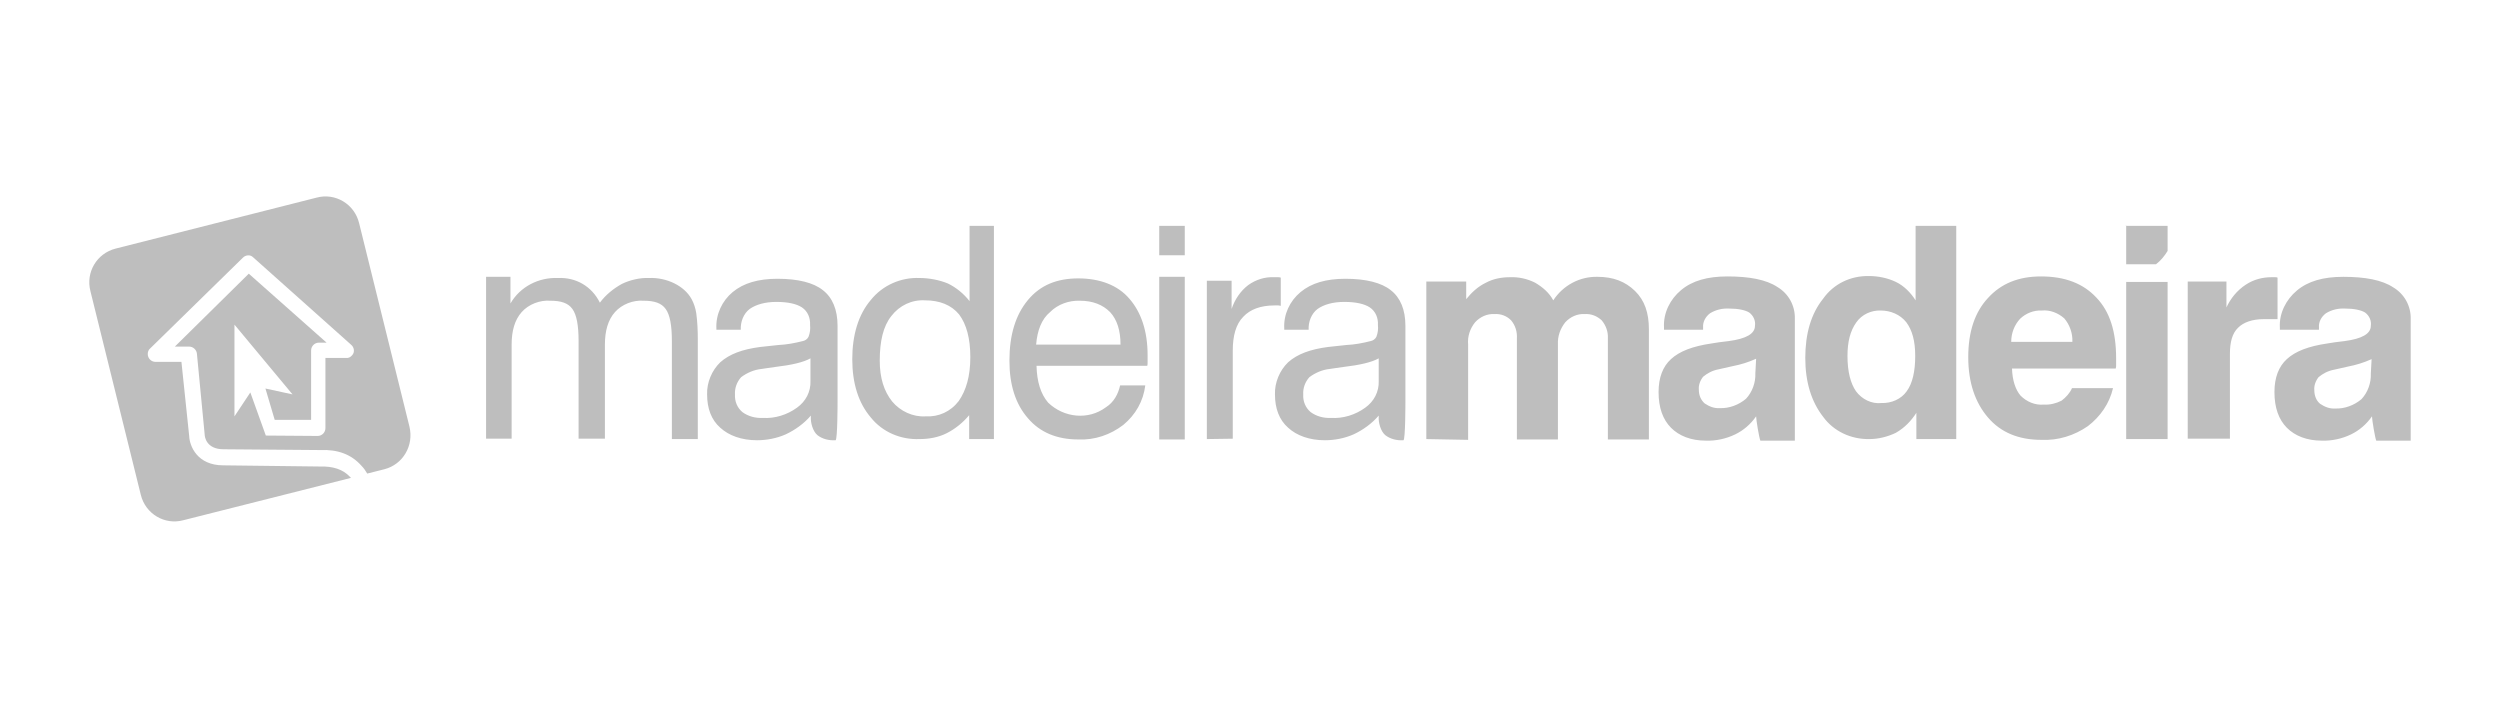 <svg width="100%" height="28.571%" viewBox="0 0 140 40" fill="none" xmlns="http://www.w3.org/2000/svg">
  <path
    d="M22.928 23.886L20.11 12.495C19.85 11.419 18.766 10.783 17.725 11.068L6.475 13.921C5.434 14.185 4.784 15.238 5.066 16.314L7.884 27.705C8.144 28.781 9.228 29.417 10.268 29.132L19.655 26.761C19.633 26.739 19.611 26.718 19.59 26.695C19.199 26.279 18.636 26.103 17.921 26.125L12.501 26.059C11.049 26.059 10.615 24.984 10.594 24.413L10.16 20.265H8.708C8.469 20.265 8.274 20.067 8.274 19.826C8.274 19.716 8.317 19.584 8.404 19.518L13.607 14.426C13.758 14.273 14.019 14.251 14.17 14.404L19.655 19.299C19.85 19.453 19.871 19.738 19.72 19.892C19.633 20.001 19.503 20.067 19.373 20.045H18.224V23.974C18.224 24.215 18.029 24.413 17.79 24.413L14.886 24.391L14.019 21.977L13.13 23.316V18.18L16.381 22.086L14.864 21.757C14.864 21.757 15.168 22.767 15.384 23.513H17.422V19.628C17.422 19.387 17.617 19.189 17.855 19.189H18.289L13.932 15.326L9.792 19.409H10.594C10.81 19.409 11.005 19.584 11.027 19.804L11.461 24.325C11.461 24.457 11.547 25.159 12.523 25.159L17.921 25.203C18.918 25.159 19.676 25.445 20.24 26.081C20.37 26.213 20.478 26.366 20.565 26.52L21.519 26.279C22.559 26.015 23.188 24.962 22.928 23.886Z"
    fill="#BEBEBE"></path>
  <path
    d="M37.625 24.588V19.101C37.625 18.223 37.517 17.631 37.278 17.302C37.04 16.972 36.65 16.841 36.043 16.841C35.457 16.797 34.829 17.038 34.438 17.477C34.048 17.916 33.875 18.531 33.875 19.299V24.567H32.401V19.101C32.401 18.223 32.292 17.631 32.054 17.302C31.816 16.972 31.425 16.841 30.818 16.841C30.233 16.797 29.605 17.038 29.214 17.477C28.824 17.916 28.651 18.531 28.651 19.299V24.567H27.22V15.502H28.586V16.994C29.128 16.05 30.168 15.524 31.252 15.568C32.249 15.524 33.138 16.029 33.593 16.95C33.918 16.511 34.352 16.16 34.829 15.897C35.284 15.677 35.847 15.546 36.346 15.568C36.823 15.546 37.343 15.655 37.777 15.875C38.167 16.072 38.514 16.358 38.731 16.753C38.861 16.994 38.947 17.258 38.991 17.543C39.056 18.004 39.077 18.531 39.077 18.992V24.588H37.625ZM46.903 22.503V18.245C46.903 17.345 46.621 16.665 46.079 16.248C45.559 15.831 44.692 15.611 43.543 15.611C42.459 15.611 41.635 15.853 41.028 16.358C40.443 16.841 40.075 17.609 40.118 18.399V18.465H41.484C41.462 18.026 41.635 17.565 41.982 17.302C42.329 17.06 42.828 16.907 43.478 16.907C44.128 16.907 44.605 17.016 44.909 17.214C45.234 17.433 45.386 17.806 45.364 18.201C45.386 18.421 45.364 18.64 45.277 18.86C45.212 18.992 45.082 19.079 44.952 19.101C44.518 19.211 44.063 19.299 43.586 19.321L42.568 19.431C41.57 19.562 40.855 19.826 40.335 20.287C39.858 20.747 39.576 21.428 39.598 22.086C39.598 22.877 39.836 23.513 40.335 23.952C40.812 24.391 41.527 24.654 42.394 24.654C42.936 24.654 43.5 24.545 43.998 24.325C44.518 24.084 45.039 23.71 45.407 23.272V23.337C45.386 23.667 45.516 24.149 45.776 24.369C46.057 24.588 46.426 24.676 46.794 24.654C46.903 24.588 46.903 22.591 46.903 22.503ZM45.386 21.34C45.407 21.933 45.125 22.481 44.627 22.833C44.085 23.228 43.391 23.447 42.719 23.403C42.307 23.425 41.895 23.316 41.57 23.074C41.288 22.833 41.137 22.481 41.158 22.086C41.137 21.735 41.267 21.384 41.505 21.121C41.83 20.879 42.221 20.704 42.654 20.66C42.828 20.638 43.066 20.594 43.413 20.55C44.345 20.44 44.995 20.287 45.386 20.067V21.34ZM55.66 12.627V24.588H54.273V23.25C53.926 23.667 53.493 24.018 53.016 24.259C52.539 24.501 51.997 24.588 51.498 24.588C50.436 24.632 49.417 24.193 48.767 23.381C48.074 22.569 47.727 21.472 47.727 20.111C47.727 18.75 48.074 17.609 48.767 16.797C49.417 15.985 50.436 15.524 51.498 15.568C52.019 15.568 52.604 15.677 53.081 15.875C53.536 16.094 53.97 16.445 54.295 16.863V12.648H55.66V12.627ZM54.338 20.001C54.338 18.948 54.121 18.157 53.71 17.609C53.276 17.082 52.626 16.819 51.802 16.819C51.065 16.775 50.371 17.104 49.916 17.697C49.461 18.267 49.266 19.101 49.266 20.199C49.266 21.165 49.504 21.911 49.959 22.481C50.415 23.03 51.13 23.359 51.824 23.316C52.561 23.359 53.233 23.052 53.688 22.459C54.1 21.867 54.338 21.077 54.338 20.001ZM62.727 21.581H64.136C64.028 22.459 63.594 23.228 62.901 23.798C62.185 24.347 61.297 24.654 60.386 24.61C59.194 24.61 58.24 24.215 57.568 23.425C56.874 22.635 56.528 21.56 56.528 20.199C56.528 18.75 56.874 17.631 57.568 16.797C58.262 15.963 59.194 15.59 60.386 15.59C61.578 15.59 62.597 15.963 63.248 16.731C63.898 17.477 64.266 18.531 64.266 19.892V20.265C64.266 20.352 64.266 20.44 64.245 20.484H58.045C58.067 21.384 58.283 22.064 58.695 22.547C59.584 23.403 60.95 23.535 61.925 22.811C62.38 22.525 62.619 22.064 62.727 21.581ZM58.023 19.299H62.749C62.749 18.509 62.554 17.894 62.164 17.477C61.752 17.06 61.188 16.841 60.473 16.841C59.866 16.819 59.237 17.038 58.804 17.477C58.327 17.872 58.088 18.509 58.023 19.299ZM64.917 14.316V12.648H66.347V14.295H64.917V14.316ZM64.917 15.502H66.347V24.61H64.917V15.502ZM67.583 24.588V15.721H68.97V17.302C69.144 16.775 69.469 16.292 69.902 15.963C70.336 15.655 70.835 15.502 71.333 15.524H71.572C71.615 15.524 71.658 15.524 71.723 15.546V17.126L71.593 17.104H71.376C70.596 17.104 70.011 17.323 69.621 17.741C69.209 18.157 69.035 18.816 69.035 19.628V24.567L67.583 24.588ZM79.874 24.588V15.765H82.107V16.753C82.41 16.38 82.757 16.05 83.212 15.831C83.624 15.611 84.079 15.524 84.556 15.524C85.033 15.502 85.532 15.611 85.965 15.831C86.377 16.072 86.746 16.38 86.984 16.819C87.526 15.985 88.458 15.48 89.455 15.502C90.344 15.502 91.016 15.765 91.558 16.292C92.1 16.819 92.338 17.521 92.338 18.443V24.61H90.041V18.948C90.062 18.575 89.932 18.223 89.694 17.938C89.434 17.697 89.108 17.565 88.74 17.587C88.328 17.565 87.938 17.741 87.656 18.048C87.374 18.399 87.222 18.838 87.244 19.277V24.61H84.946V18.948C84.968 18.575 84.86 18.223 84.621 17.938C84.383 17.697 84.058 17.565 83.689 17.587C83.277 17.565 82.887 17.741 82.605 18.048C82.323 18.399 82.172 18.838 82.215 19.299V24.632L79.874 24.588ZM109.55 12.627V24.588H107.317V23.118C107.035 23.557 106.667 23.952 106.168 24.237C105.713 24.457 105.193 24.588 104.694 24.588C103.654 24.61 102.678 24.149 102.093 23.337C101.443 22.503 101.096 21.406 101.096 20.045C101.096 18.684 101.421 17.565 102.093 16.731C102.678 15.897 103.632 15.436 104.673 15.458C105.171 15.458 105.713 15.568 106.168 15.787C106.624 16.007 106.992 16.38 107.274 16.819V12.648H109.55V12.627ZM103.459 19.935C103.459 20.813 103.632 21.472 103.936 21.911C104.261 22.35 104.803 22.635 105.366 22.569C105.908 22.591 106.472 22.35 106.775 21.911C107.101 21.472 107.252 20.791 107.252 19.935C107.252 19.079 107.079 18.487 106.754 18.048C106.407 17.609 105.865 17.389 105.323 17.389C104.803 17.367 104.261 17.609 103.957 18.048C103.61 18.531 103.459 19.145 103.459 19.935ZM116.032 21.735H118.329C118.134 22.591 117.614 23.337 116.92 23.864C116.162 24.391 115.251 24.676 114.319 24.632C113.04 24.632 112.043 24.215 111.328 23.381C110.612 22.547 110.222 21.428 110.222 20.001C110.222 18.575 110.591 17.477 111.328 16.687C112.065 15.875 113.04 15.48 114.297 15.48C115.641 15.48 116.66 15.875 117.397 16.665C118.156 17.455 118.503 18.575 118.503 20.067V20.418C118.503 20.506 118.503 20.572 118.481 20.638H112.672C112.693 21.296 112.867 21.823 113.148 22.152C113.495 22.503 113.972 22.701 114.449 22.657C114.796 22.679 115.143 22.591 115.446 22.438C115.685 22.262 115.923 21.998 116.032 21.735ZM112.628 19.145H116.053C116.075 18.662 115.901 18.18 115.598 17.828C115.251 17.521 114.796 17.345 114.341 17.389C113.885 17.367 113.452 17.543 113.127 17.85C112.802 18.201 112.628 18.662 112.628 19.145ZM119.066 15.787H121.386V24.588H119.066V15.787ZM119.066 12.627V14.799H120.735C120.996 14.602 121.212 14.338 121.386 14.053V12.648H119.045V12.627H119.066ZM122.513 24.567V15.765H124.681V17.214C124.919 16.709 125.266 16.27 125.765 15.941C126.198 15.655 126.697 15.524 127.195 15.524H127.412C127.455 15.524 127.499 15.524 127.542 15.546V17.872H126.762C126.133 17.872 125.635 18.048 125.331 18.355C125.006 18.662 124.876 19.167 124.876 19.804V24.567H122.513ZM134.999 22.723V17.872C135.021 17.148 134.652 16.468 134.024 16.094C133.395 15.677 132.441 15.502 131.227 15.502C130.1 15.502 129.255 15.743 128.626 16.27C128.019 16.775 127.629 17.543 127.672 18.333V18.465H129.862V18.333C129.84 18.026 129.992 17.741 130.252 17.543C130.577 17.345 130.945 17.258 131.336 17.28C131.834 17.28 132.224 17.367 132.441 17.499C132.68 17.675 132.81 17.96 132.766 18.245C132.766 18.684 132.289 18.97 131.292 19.101C130.902 19.145 130.577 19.189 130.339 19.233C129.276 19.387 128.539 19.672 128.062 20.111C127.607 20.528 127.369 21.142 127.369 21.955C127.369 22.833 127.607 23.491 128.062 23.952C128.518 24.413 129.19 24.676 130.013 24.676C130.577 24.698 131.162 24.567 131.661 24.325C132.116 24.106 132.528 23.754 132.831 23.316C132.831 23.491 133.005 24.545 133.07 24.676H134.999C134.999 24.588 134.999 22.898 134.999 22.723ZM132.766 20.923C132.788 21.45 132.593 21.977 132.246 22.35C131.834 22.701 131.292 22.898 130.772 22.877C130.469 22.898 130.187 22.789 129.927 22.613C129.71 22.438 129.601 22.152 129.601 21.845C129.58 21.604 129.667 21.34 129.84 21.121C130.078 20.923 130.36 20.769 130.707 20.704L131.487 20.528C131.943 20.44 132.376 20.308 132.81 20.111L132.766 20.923ZM100.511 22.701V17.85C100.532 17.126 100.164 16.445 99.535 16.072C98.906 15.655 97.953 15.48 96.739 15.48C95.612 15.48 94.766 15.721 94.138 16.248C93.531 16.753 93.14 17.521 93.184 18.333V18.465H95.373V18.333C95.352 18.026 95.503 17.741 95.763 17.543C96.088 17.345 96.457 17.258 96.847 17.28C97.346 17.28 97.736 17.367 97.953 17.499C98.191 17.675 98.321 17.96 98.278 18.245C98.278 18.684 97.801 18.97 96.804 19.101C96.414 19.145 96.088 19.189 95.85 19.233C94.788 19.387 94.051 19.672 93.574 20.111C93.119 20.528 92.88 21.142 92.88 21.955C92.88 22.833 93.119 23.491 93.574 23.952C94.029 24.413 94.701 24.676 95.525 24.676C96.088 24.698 96.674 24.567 97.172 24.325C97.628 24.106 98.04 23.754 98.343 23.316C98.343 23.513 98.516 24.545 98.581 24.676H100.511C100.511 24.588 100.511 22.898 100.511 22.701ZM98.3 20.901C98.321 21.428 98.126 21.955 97.779 22.328C97.368 22.679 96.826 22.877 96.305 22.855C96.002 22.877 95.72 22.767 95.46 22.591C95.243 22.394 95.135 22.13 95.135 21.823C95.113 21.581 95.2 21.318 95.373 21.099C95.612 20.901 95.893 20.747 96.24 20.682L97.021 20.506C97.476 20.418 97.909 20.287 98.343 20.089L98.3 20.901ZM78.703 22.503V18.245C78.703 17.345 78.422 16.665 77.88 16.248C77.359 15.831 76.492 15.611 75.343 15.611C74.26 15.611 73.436 15.853 72.829 16.358C72.222 16.863 71.875 17.609 71.918 18.399V18.465H73.284C73.262 18.026 73.436 17.565 73.783 17.302C74.129 17.06 74.628 16.907 75.278 16.907C75.929 16.907 76.406 17.016 76.709 17.214C77.034 17.433 77.186 17.806 77.164 18.201C77.186 18.421 77.164 18.64 77.078 18.86C77.013 18.992 76.882 19.079 76.752 19.101C76.319 19.211 75.864 19.299 75.387 19.321L74.368 19.431C73.371 19.562 72.655 19.826 72.135 20.287C71.658 20.747 71.376 21.428 71.398 22.086C71.398 22.877 71.637 23.513 72.135 23.952C72.612 24.391 73.327 24.654 74.195 24.654C74.737 24.654 75.3 24.545 75.799 24.325C76.319 24.084 76.839 23.71 77.208 23.272V23.337C77.186 23.667 77.316 24.149 77.576 24.369C77.858 24.588 78.227 24.676 78.595 24.654C78.703 24.588 78.703 22.591 78.703 22.503ZM77.208 21.34C77.229 21.933 76.948 22.481 76.449 22.833C75.907 23.228 75.213 23.447 74.541 23.403C74.129 23.425 73.718 23.316 73.392 23.074C73.111 22.833 72.959 22.481 72.981 22.086C72.959 21.735 73.089 21.384 73.327 21.121C73.653 20.879 74.043 20.704 74.476 20.66C74.65 20.638 74.888 20.594 75.235 20.55C76.167 20.44 76.817 20.287 77.208 20.067V21.34Z"
    fill="#BEBEBE"></path>
</svg>